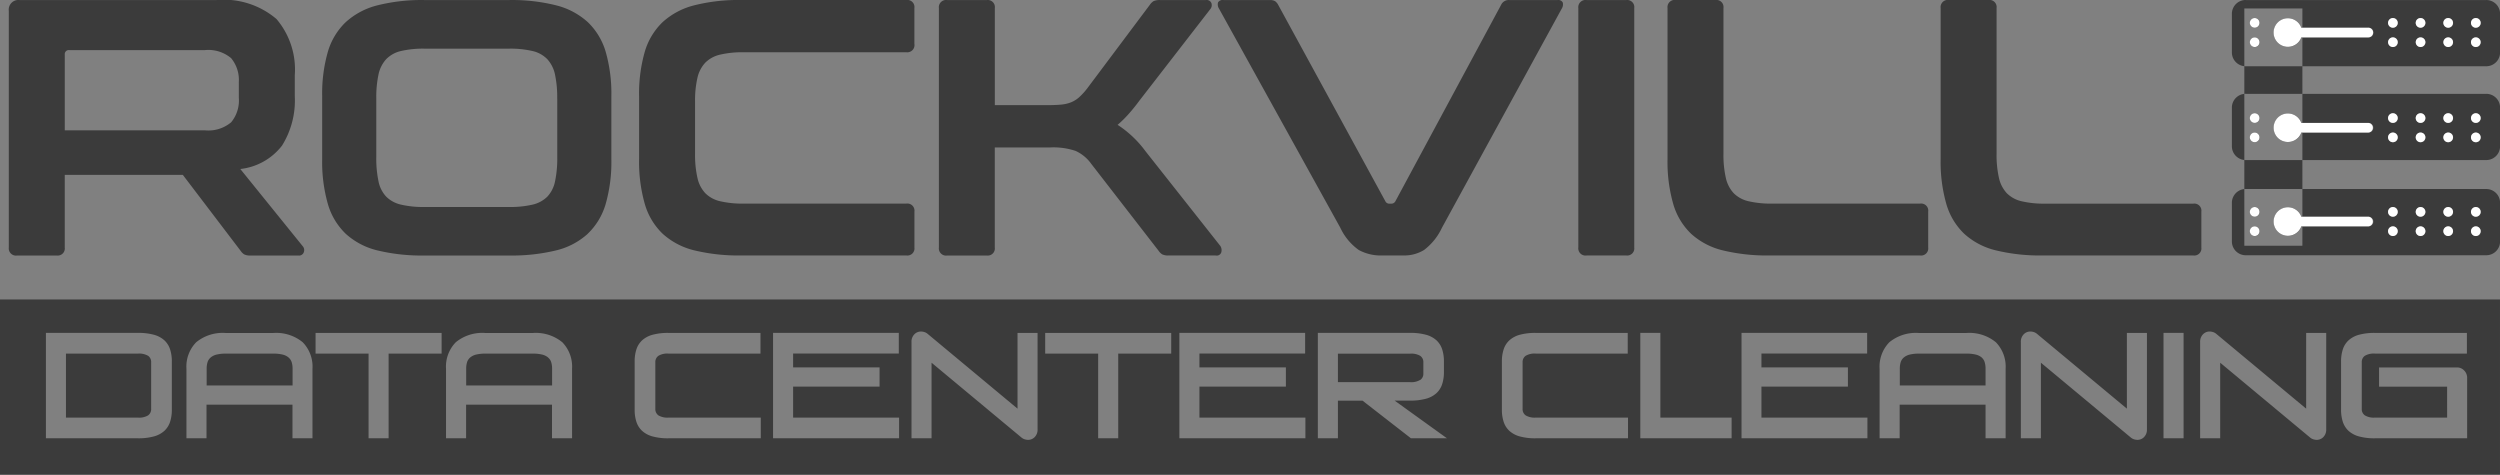 <svg id="RVDC" xmlns="http://www.w3.org/2000/svg" width="173.125" height="32.876" viewBox="0 0 173.125 32.876">
  <rect x="0" y="0" width="173.125" height="32.876" fill="#808080" stroke="none"/>
<defs>
    <style>
      .cls-1 {
        fill: #3b3b3b;
      }

      .cls-1, .cls-2 {
        fill-rule: evenodd;
      }

      .cls-2 {
        fill: #fff;
      }
    </style>
  </defs>
  <path class="cls-1" d="M897.884,544.753H887.478a12.972,12.972,0,0,1-3.266-.354,4.985,4.985,0,0,1-2.19-1.149,4.646,4.646,0,0,1-1.241-2.072,10.61,10.61,0,0,1-.392-3.1v-10.46a0.5,0.5,0,0,1,.582-0.556h2.735a0.492,0.492,0,0,1,.557.556V537.7a7.174,7.174,0,0,0,.164,1.68,2.265,2.265,0,0,0,.544,1.061A2.11,2.11,0,0,0,886,541a6.749,6.749,0,0,0,1.633.164h10.254a0.492,0.492,0,0,1,.557.556V544.2A0.492,0.492,0,0,1,897.884,544.753Zm-18.913,0H868.565a12.978,12.978,0,0,1-3.266-.354,4.991,4.991,0,0,1-2.19-1.149,4.636,4.636,0,0,1-1.24-2.072,10.608,10.608,0,0,1-.393-3.1v-10.46a0.5,0.5,0,0,1,.582-0.556h2.735a0.492,0.492,0,0,1,.557.556V537.7a7.174,7.174,0,0,0,.164,1.68,2.266,2.266,0,0,0,.545,1.061,2.106,2.106,0,0,0,1.025.556,6.755,6.755,0,0,0,1.633.164h10.254a0.492,0.492,0,0,1,.557.556V544.2A0.492,0.492,0,0,1,878.971,544.753Zm-20.356,0h-2.734a0.5,0.5,0,0,1-.582-0.556V527.623a0.5,0.5,0,0,1,.582-0.556h2.734a0.492,0.492,0,0,1,.557.556V544.2A0.492,0.492,0,0,1,858.615,544.753Zm-12.76-1.92a4.111,4.111,0,0,1-1.24,1.541,2.621,2.621,0,0,1-1.418.379h-1.469a3.185,3.185,0,0,1-1.633-.379,3.916,3.916,0,0,1-1.278-1.541l-8.406-15.184a0.525,0.525,0,0,1-.063-0.417,0.373,0.373,0,0,1,.392-0.165h3.19a0.69,0.69,0,0,1,.368.076,0.744,0.744,0,0,1,.215.253l7.418,13.593a0.3,0.3,0,0,0,.3.176h0.126a0.31,0.31,0,0,0,.279-0.176l7.317-13.593a0.579,0.579,0,0,1,.582-0.329h3.317a0.347,0.347,0,0,1,.367.165,0.525,0.525,0,0,1-.063.417Zm-20.938-8.818q-0.431.582-.8,0.986a8.047,8.047,0,0,1-.722.707,7.4,7.4,0,0,1,1.925,1.819l5.19,6.569a0.546,0.546,0,0,1,.076.392,0.329,0.329,0,0,1-.405.265h-3.241a0.957,0.957,0,0,1-.456-0.076,0.882,0.882,0,0,1-.253-0.252l-4.659-6.013a2.716,2.716,0,0,0-1.088-.9,4.834,4.834,0,0,0-1.747-.24h-3.848V544.2a0.492,0.492,0,0,1-.557.556H811.6a0.5,0.5,0,0,1-.582-0.556V527.623a0.5,0.5,0,0,1,.582-0.556h2.735a0.492,0.492,0,0,1,.557.556v6.721h3.569q0.607,0,1.013-.038a2.439,2.439,0,0,0,.709-0.164,1.934,1.934,0,0,0,.557-0.354,4.667,4.667,0,0,0,.532-0.581l4.354-5.811a0.9,0.9,0,0,1,.254-0.253,1.041,1.041,0,0,1,.481-0.076H829.5a0.351,0.351,0,0,1,.392.215,0.43,0.43,0,0,1-.063.392Zm-16.152,10.738H797.346a12.978,12.978,0,0,1-3.266-.354,5,5,0,0,1-2.19-1.149,4.645,4.645,0,0,1-1.24-2.072,10.608,10.608,0,0,1-.393-3.1v-4.346a10.486,10.486,0,0,1,.393-3.082,4.649,4.649,0,0,1,1.24-2.059,5.107,5.107,0,0,1,2.19-1.162,12.568,12.568,0,0,1,3.266-.367h11.419a0.492,0.492,0,0,1,.557.556V530.1a0.5,0.5,0,0,1-.557.581H797.5a6.749,6.749,0,0,0-1.633.165,2.121,2.121,0,0,0-1.025.555,2.261,2.261,0,0,0-.544,1.049,7.008,7.008,0,0,0-.165,1.667V537.7a7.168,7.168,0,0,0,.165,1.68,2.256,2.256,0,0,0,.544,1.061,2.106,2.106,0,0,0,1.025.556,6.755,6.755,0,0,0,1.633.164h11.267a0.492,0.492,0,0,1,.557.556V544.2A0.492,0.492,0,0,1,808.765,544.753Zm-22.065-1.5a4.991,4.991,0,0,1-2.19,1.149,12.978,12.978,0,0,1-3.266.354H775.4a12.972,12.972,0,0,1-3.266-.354,4.985,4.985,0,0,1-2.19-1.149,4.637,4.637,0,0,1-1.241-2.072,10.61,10.61,0,0,1-.392-3.1v-4.346a10.489,10.489,0,0,1,.392-3.082,4.642,4.642,0,0,1,1.241-2.059,5.1,5.1,0,0,1,2.19-1.162,12.563,12.563,0,0,1,3.266-.367h5.848a12.568,12.568,0,0,1,3.266.367,5.1,5.1,0,0,1,2.19,1.162,4.651,4.651,0,0,1,1.241,2.059,10.523,10.523,0,0,1,.392,3.082v4.346a10.645,10.645,0,0,1-.392,3.1A4.646,4.646,0,0,1,786.7,543.25Zm-2.114-9.361a7.545,7.545,0,0,0-.152-1.667,2.26,2.26,0,0,0-.531-1.062,2.076,2.076,0,0,0-1.026-.568,6.8,6.8,0,0,0-1.633-.164H775.4a6.794,6.794,0,0,0-1.633.164,2.072,2.072,0,0,0-1.026.568,2.26,2.26,0,0,0-.531,1.062,7.545,7.545,0,0,0-.152,1.667v4.043a7.723,7.723,0,0,0,.152,1.68,2.178,2.178,0,0,0,.531,1.061,2.121,2.121,0,0,0,1.026.556,6.794,6.794,0,0,0,1.633.164h5.848a6.8,6.8,0,0,0,1.633-.164,2.126,2.126,0,0,0,1.026-.556,2.178,2.178,0,0,0,.531-1.061,7.723,7.723,0,0,0,.152-1.68v-4.043Zm-17.95,10.864H763.37a0.954,0.954,0,0,1-.456-0.076,0.87,0.87,0,0,1-.253-0.252l-4-5.256h-8.177V544.2a0.492,0.492,0,0,1-.557.556h-2.735a0.5,0.5,0,0,1-.582-0.556V527.825a0.671,0.671,0,0,1,.76-0.758h13.6a5.621,5.621,0,0,1,4.178,1.314,5.4,5.4,0,0,1,1.266,3.891v1.44a5.894,5.894,0,0,1-.886,3.436,4.228,4.228,0,0,1-2.887,1.617l4.33,5.356a0.4,0.4,0,0,1,.076.379A0.347,0.347,0,0,1,766.636,544.753Zm-4.1-11.976a2.363,2.363,0,0,0-.532-1.692,2.453,2.453,0,0,0-1.822-.556h-9.368a0.28,0.28,0,0,0-.329.3v5.255h9.7a2.453,2.453,0,0,0,1.822-.556,2.365,2.365,0,0,0,.532-1.692v-1.062Zm138.886-5.133h4.019v16.431H901.42V527.644Zm0.1-.583h16.652a0.956,0.956,0,0,1,.957.956v2.675a0.956,0.956,0,0,1-.957.955H901.515a0.957,0.957,0,0,1-.957-0.955v-2.675A0.957,0.957,0,0,1,901.515,527.061Zm15.935,1.92a0.335,0.335,0,1,1,.335-0.334A0.335,0.335,0,0,1,917.45,528.981Zm-1.914,1.337a0.334,0.334,0,1,1,.335-0.334A0.334,0.334,0,0,1,915.536,530.318Zm0-1.337a0.335,0.335,0,1,1,.335-0.334A0.335,0.335,0,0,1,915.536,528.981Zm-1.914,1.337a0.334,0.334,0,1,1,.335-0.334A0.334,0.334,0,0,1,913.622,530.318Zm0-1.337a0.335,0.335,0,1,1,.335-0.334A0.335,0.335,0,0,1,913.622,528.981Zm-1.914,1.337a0.334,0.334,0,1,1,.334-0.334A0.334,0.334,0,0,1,911.708,530.318Zm0-1.337a0.335,0.335,0,1,1,.334-0.334A0.334,0.334,0,0,1,911.708,528.981Zm-1.723.669h-4.619a0.989,0.989,0,1,1,0-.669h4.619A0.335,0.335,0,1,1,909.985,529.65Zm-7.848.668a0.334,0.334,0,1,1,.335-0.334A0.334,0.334,0,0,1,902.137,530.318Zm0-1.337a0.335,0.335,0,1,1,.335-0.334A0.335,0.335,0,0,1,902.137,528.981Zm15.313,0.669a0.334,0.334,0,1,1-.335.334A0.334,0.334,0,0,1,917.45,529.65Zm-15.935,3.907h16.652a0.956,0.956,0,0,1,.957.956v2.675a0.956,0.956,0,0,1-.957.955H901.515a0.957,0.957,0,0,1-.957-0.955v-2.675A0.957,0.957,0,0,1,901.515,533.557Zm15.935,2.016a0.335,0.335,0,1,1,.335-0.335A0.335,0.335,0,0,1,917.45,535.573Zm-1.914,1.337a0.335,0.335,0,1,1,.335-0.334A0.335,0.335,0,0,1,915.536,536.91Zm0-1.337a0.335,0.335,0,1,1,.335-0.335A0.335,0.335,0,0,1,915.536,535.573Zm-1.914,1.337a0.335,0.335,0,1,1,.335-0.334A0.335,0.335,0,0,1,913.622,536.91Zm0-1.337a0.335,0.335,0,1,1,.335-0.335A0.335,0.335,0,0,1,913.622,535.573Zm-1.914,1.337a0.335,0.335,0,1,1,.334-0.334A0.334,0.334,0,0,1,911.708,536.91Zm0-1.337a0.335,0.335,0,1,1,.334-0.335A0.334,0.334,0,0,1,911.708,535.573Zm-1.723.668h-4.619a0.988,0.988,0,1,1,0-.668h4.619A0.334,0.334,0,1,1,909.985,536.241Zm-7.848.669a0.335,0.335,0,1,1,.335-0.334A0.335,0.335,0,0,1,902.137,536.91Zm0-1.337a0.335,0.335,0,1,1,.335-0.335A0.335,0.335,0,0,1,902.137,535.573Zm15.313,0.668a0.335,0.335,0,1,1-.335.335A0.335,0.335,0,0,1,917.45,536.241Zm-15.935,3.908h16.652a0.956,0.956,0,0,1,.957.955v2.675a0.956,0.956,0,0,1-.957.956H901.515a0.957,0.957,0,0,1-.957-0.956V541.1A0.957,0.957,0,0,1,901.515,540.149Zm15.935,1.92a0.335,0.335,0,1,1,.335-0.335A0.335,0.335,0,0,1,917.45,542.069Zm-1.914,1.337a0.335,0.335,0,1,1,.335-0.334A0.334,0.334,0,0,1,915.536,543.406Zm0-1.337a0.335,0.335,0,1,1,.335-0.335A0.335,0.335,0,0,1,915.536,542.069Zm-1.914,1.337a0.335,0.335,0,1,1,.335-0.334A0.334,0.334,0,0,1,913.622,543.406Zm0-1.337a0.335,0.335,0,1,1,.335-0.335A0.335,0.335,0,0,1,913.622,542.069Zm-1.914,1.337a0.335,0.335,0,1,1,.334-0.334A0.334,0.334,0,0,1,911.708,543.406Zm0-1.337a0.335,0.335,0,1,1,.334-0.335A0.334,0.334,0,0,1,911.708,542.069Zm-1.723.668h-4.619a0.988,0.988,0,1,1,0-.668h4.619A0.334,0.334,0,1,1,909.985,542.737Zm-7.848.669a0.335,0.335,0,1,1,.335-0.334A0.334,0.334,0,0,1,902.137,543.406Zm0-1.337a0.335,0.335,0,1,1,.335-0.335A0.335,0.335,0,0,1,902.137,542.069Zm15.313,0.668a0.335,0.335,0,1,1-.335.335A0.335,0.335,0,0,1,917.45,542.737Zm-34.228,9.074a1.012,1.012,0,0,0-.417-0.2,2.757,2.757,0,0,0-.652-0.065h-3.247a2.757,2.757,0,0,0-.652.065,1,1,0,0,0-.416.2,0.7,0.7,0,0,0-.221.326,1.512,1.512,0,0,0-.062.459v1.155H883.5V552.6a1.512,1.512,0,0,0-.062-0.459A0.71,0.71,0,0,0,883.222,551.811Zm-99.279,0a1,1,0,0,0-.416-0.2,2.757,2.757,0,0,0-.652-0.065h-3.248a2.748,2.748,0,0,0-.651.065,1.012,1.012,0,0,0-.417.2,0.7,0.7,0,0,0-.22.326,1.482,1.482,0,0,0-.062.459v1.155h5.949V552.6a1.512,1.512,0,0,0-.062-0.459A0.7,0.7,0,0,0,783.943,551.811Zm-17.972,0a1,1,0,0,0-.417-0.2,2.742,2.742,0,0,0-.651-0.065h-3.248a2.742,2.742,0,0,0-.651.065,1,1,0,0,0-.417.2,0.7,0.7,0,0,0-.22.326,1.48,1.48,0,0,0-.063.459v1.155h5.95V552.6a1.48,1.48,0,0,0-.063-0.459A0.7,0.7,0,0,0,765.971,551.811Zm78.375,1.56a0.525,0.525,0,0,0,.215-0.459v-0.75a0.528,0.528,0,0,0-.215-0.46,1.211,1.211,0,0,0-.685-0.153H838.65v1.975h5.011A1.2,1.2,0,0,0,844.346,553.371ZM746,547.8v12.132H919.124V547.8H746Zm11.9,7.629a2.676,2.676,0,0,1-.125.854,1.464,1.464,0,0,1-.4.622,1.754,1.754,0,0,1-.724.38,4.007,4.007,0,0,1-1.092.129h-6.38v-7.3h6.38a4.05,4.05,0,0,1,1.092.128,1.766,1.766,0,0,1,.724.38,1.464,1.464,0,0,1,.4.622,2.68,2.68,0,0,1,.125.854v3.328Zm9.743,1.985h-1.389v-2.331H760.3v2.331h-1.389V552.6a2.416,2.416,0,0,1,.675-1.837,2.9,2.9,0,0,1,2.056-.641h3.266a2.891,2.891,0,0,1,2.055.641,2.413,2.413,0,0,1,.676,1.837v4.819Zm8.938-5.866h-3.669v5.866h-1.389v-5.866h-3.67v-1.431h8.728v1.431Zm9.034,5.866h-1.389v-2.331h-5.949v2.331h-1.39V552.6a2.416,2.416,0,0,1,.676-1.837,2.891,2.891,0,0,1,2.055-.641h3.267a2.894,2.894,0,0,1,2.055.641,2.416,2.416,0,0,1,.675,1.837v4.819Zm13.067,0h-6.39a4,4,0,0,1-1.1-.129,1.748,1.748,0,0,1-.718-0.38,1.466,1.466,0,0,1-.4-0.622,2.677,2.677,0,0,1-.124-0.854V552.1a2.681,2.681,0,0,1,.124-0.854,1.466,1.466,0,0,1,.4-0.622,1.76,1.76,0,0,1,.718-0.38,4.043,4.043,0,0,1,1.1-.128h6.371v1.431h-6.38a1.209,1.209,0,0,0-.685.153,0.528,0.528,0,0,0-.216.46v3.209a0.525,0.525,0,0,0,.216.459,1.2,1.2,0,0,0,.685.153h6.4v1.432Zm9.58,0h-8.727v-7.3h8.708v1.431h-7.319v0.958h5.987v1.333h-5.987v2.143h7.338v1.432Zm9.59-.622a0.721,0.721,0,0,1-.2.538,0.631,0.631,0,0,1-.455.192,0.8,0.8,0,0,1-.239-0.039,0.666,0.666,0,0,1-.23-0.129l-6.218-5.174v5.234h-1.389V550.75a0.721,0.721,0,0,1,.2-0.539,0.631,0.631,0,0,1,.455-0.192,0.8,0.8,0,0,1,.239.039,0.666,0.666,0,0,1,.23.129l6.218,5.174v-5.243h1.389v6.675Zm9.254-5.244h-3.669v5.866h-1.389v-5.866h-3.669v-1.431h8.727v1.431Zm9.293,5.866h-8.727v-7.3h8.708v1.431h-7.319v0.958h5.987v1.333h-5.987v2.143H836.4v1.432Zm7.31,0-3.353-2.607H838.65v2.607h-1.389v-7.3h6.39a4.05,4.05,0,0,1,1.092.128,1.766,1.766,0,0,1,.724.38,1.464,1.464,0,0,1,.4.622,2.68,2.68,0,0,1,.125.854v0.721a2.676,2.676,0,0,1-.125.854,1.464,1.464,0,0,1-.4.622,1.767,1.767,0,0,1-.724.381,4.05,4.05,0,0,1-1.092.128h-1.073l3.621,2.607h-2.49Zm15.031,0h-6.39a4,4,0,0,1-1.1-.129,1.752,1.752,0,0,1-.719-0.38,1.464,1.464,0,0,1-.4-0.622,2.676,2.676,0,0,1-.125-0.854V552.1a2.68,2.68,0,0,1,.125-0.854,1.464,1.464,0,0,1,.4-0.622,1.764,1.764,0,0,1,.719-0.38,4.038,4.038,0,0,1,1.1-.128h6.371v1.431H852.34a1.211,1.211,0,0,0-.685.153,0.528,0.528,0,0,0-.215.46v3.209a0.525,0.525,0,0,0,.215.459,1.2,1.2,0,0,0,.685.153h6.4v1.432Zm7.175,0h-6.323v-7.3h1.389v5.865h4.934v1.432Zm9.408,0H866.6v-7.3H875.3v1.431h-7.32v0.958h5.988v1.333h-5.988v2.143h7.339v1.432Zm9.57,0H883.5v-2.331h-5.949v2.331h-1.389V552.6a2.416,2.416,0,0,1,.675-1.837,2.891,2.891,0,0,1,2.055-.641h3.267a2.891,2.891,0,0,1,2.055.641,2.416,2.416,0,0,1,.675,1.837v4.819Zm9.782-.622a0.721,0.721,0,0,1-.2.538,0.631,0.631,0,0,1-.455.192,0.8,0.8,0,0,1-.239-0.039,0.657,0.657,0,0,1-.23-0.129l-6.218-5.174v5.234h-1.389V550.75a0.721,0.721,0,0,1,.2-0.539,0.633,0.633,0,0,1,.456-0.192,0.8,0.8,0,0,1,.239.039,0.666,0.666,0,0,1,.23.129l6.218,5.174v-5.243h1.389v6.675Zm2.538,0.622h-1.389v-7.3h1.389v7.3Zm9.877-.622a0.72,0.72,0,0,1-.2.538,0.632,0.632,0,0,1-.455.192,0.8,0.8,0,0,1-.24-0.039,0.675,0.675,0,0,1-.23-0.129l-6.217-5.174v5.234h-1.389V550.75a0.721,0.721,0,0,1,.2-0.539,0.632,0.632,0,0,1,.455-0.192,0.8,0.8,0,0,1,.24.039,0.675,0.675,0,0,1,.23.129l6.217,5.174v-5.243h1.389v6.675Zm9.763,0.622h-6.39a4,4,0,0,1-1.1-.129,1.752,1.752,0,0,1-.719-0.38,1.464,1.464,0,0,1-.4-0.622,2.676,2.676,0,0,1-.125-0.854V552.1a2.68,2.68,0,0,1,.125-0.854,1.464,1.464,0,0,1,.4-0.622,1.764,1.764,0,0,1,.719-0.38,4.038,4.038,0,0,1,1.1-.128h6.37v1.431h-6.38a1.211,1.211,0,0,0-.685.153,0.528,0.528,0,0,0-.216.46v3.209a0.525,0.525,0,0,0,.216.459,1.2,1.2,0,0,0,.685.153h5.01V553.84H910.75v-1.333h5.4a0.667,0.667,0,0,1,.494.212,0.708,0.708,0,0,1,.206.509v4.187Zm-160.6-5.713a1.211,1.211,0,0,0-.685-0.153h-5v4.434h5a1.2,1.2,0,0,0,.685-0.153,0.527,0.527,0,0,0,.215-0.459v-3.209A0.53,0.53,0,0,0,756.257,551.7Z" transform="translate(-746 -527.062)"/>
  <path id="Shape_21_copy" data-name="Shape 21 copy" class="cls-2" d="M917.45,528.981a0.335,0.335,0,1,1,.335-0.334A0.335,0.335,0,0,1,917.45,528.981Zm-1.914,1.337a0.334,0.334,0,1,1,.335-0.334A0.334,0.334,0,0,1,915.536,530.318Zm0-1.337a0.335,0.335,0,1,1,.335-0.334A0.335,0.335,0,0,1,915.536,528.981Zm-1.914,1.337a0.334,0.334,0,1,1,.335-0.334A0.334,0.334,0,0,1,913.622,530.318Zm0-1.337a0.335,0.335,0,1,1,.335-0.334A0.335,0.335,0,0,1,913.622,528.981Zm-1.914,1.337a0.334,0.334,0,1,1,.334-0.334A0.334,0.334,0,0,1,911.708,530.318Zm0-1.337a0.335,0.335,0,1,1,.334-0.334A0.334,0.334,0,0,1,911.708,528.981Zm-1.723.669h-4.619a0.989,0.989,0,1,1,0-.669h4.619A0.335,0.335,0,1,1,909.985,529.65Zm-7.848.668a0.334,0.334,0,1,1,.335-0.334A0.334,0.334,0,0,1,902.137,530.318Zm0-1.337a0.335,0.335,0,1,1,.335-0.334A0.335,0.335,0,0,1,902.137,528.981Zm15.313,0.669a0.334,0.334,0,1,1-.335.334A0.334,0.334,0,0,1,917.45,529.65Zm0,5.923a0.335,0.335,0,1,1,.335-0.335A0.335,0.335,0,0,1,917.45,535.573Zm-1.914,1.337a0.335,0.335,0,1,1,.335-0.334A0.335,0.335,0,0,1,915.536,536.91Zm0-1.337a0.335,0.335,0,1,1,.335-0.335A0.335,0.335,0,0,1,915.536,535.573Zm-1.914,1.337a0.335,0.335,0,1,1,.335-0.334A0.335,0.335,0,0,1,913.622,536.91Zm0-1.337a0.335,0.335,0,1,1,.335-0.335A0.335,0.335,0,0,1,913.622,535.573Zm-1.914,1.337a0.335,0.335,0,1,1,.334-0.334A0.334,0.334,0,0,1,911.708,536.91Zm0-1.337a0.335,0.335,0,1,1,.334-0.335A0.334,0.334,0,0,1,911.708,535.573Zm-1.723.668h-4.619a0.988,0.988,0,1,1,0-.668h4.619A0.334,0.334,0,1,1,909.985,536.241Zm-7.848.669a0.335,0.335,0,1,1,.335-0.334A0.335,0.335,0,0,1,902.137,536.91Zm0-1.337a0.335,0.335,0,1,1,.335-0.335A0.335,0.335,0,0,1,902.137,535.573Zm15.313,0.668a0.335,0.335,0,1,1-.335.335A0.335,0.335,0,0,1,917.45,536.241Zm0,5.828a0.335,0.335,0,1,1,.335-0.335A0.335,0.335,0,0,1,917.45,542.069Zm-1.914,1.337a0.335,0.335,0,1,1,.335-0.334A0.334,0.334,0,0,1,915.536,543.406Zm0-1.337a0.335,0.335,0,1,1,.335-0.335A0.335,0.335,0,0,1,915.536,542.069Zm-1.914,1.337a0.335,0.335,0,1,1,.335-0.334A0.334,0.334,0,0,1,913.622,543.406Zm0-1.337a0.335,0.335,0,1,1,.335-0.335A0.335,0.335,0,0,1,913.622,542.069Zm-1.914,1.337a0.335,0.335,0,1,1,.334-0.334A0.334,0.334,0,0,1,911.708,543.406Zm0-1.337a0.335,0.335,0,1,1,.334-0.335A0.334,0.334,0,0,1,911.708,542.069Zm-1.723.668h-4.619a0.988,0.988,0,1,1,0-.668h4.619A0.334,0.334,0,1,1,909.985,542.737Zm-7.848.669a0.335,0.335,0,1,1,.335-0.334A0.334,0.334,0,0,1,902.137,543.406Zm0-1.337a0.335,0.335,0,1,1,.335-0.335A0.335,0.335,0,0,1,902.137,542.069Zm15.313,0.668a0.335,0.335,0,1,1-.335.335A0.335,0.335,0,0,1,917.45,542.737Z" transform="translate(-746 -527.062)"/>
</svg>
